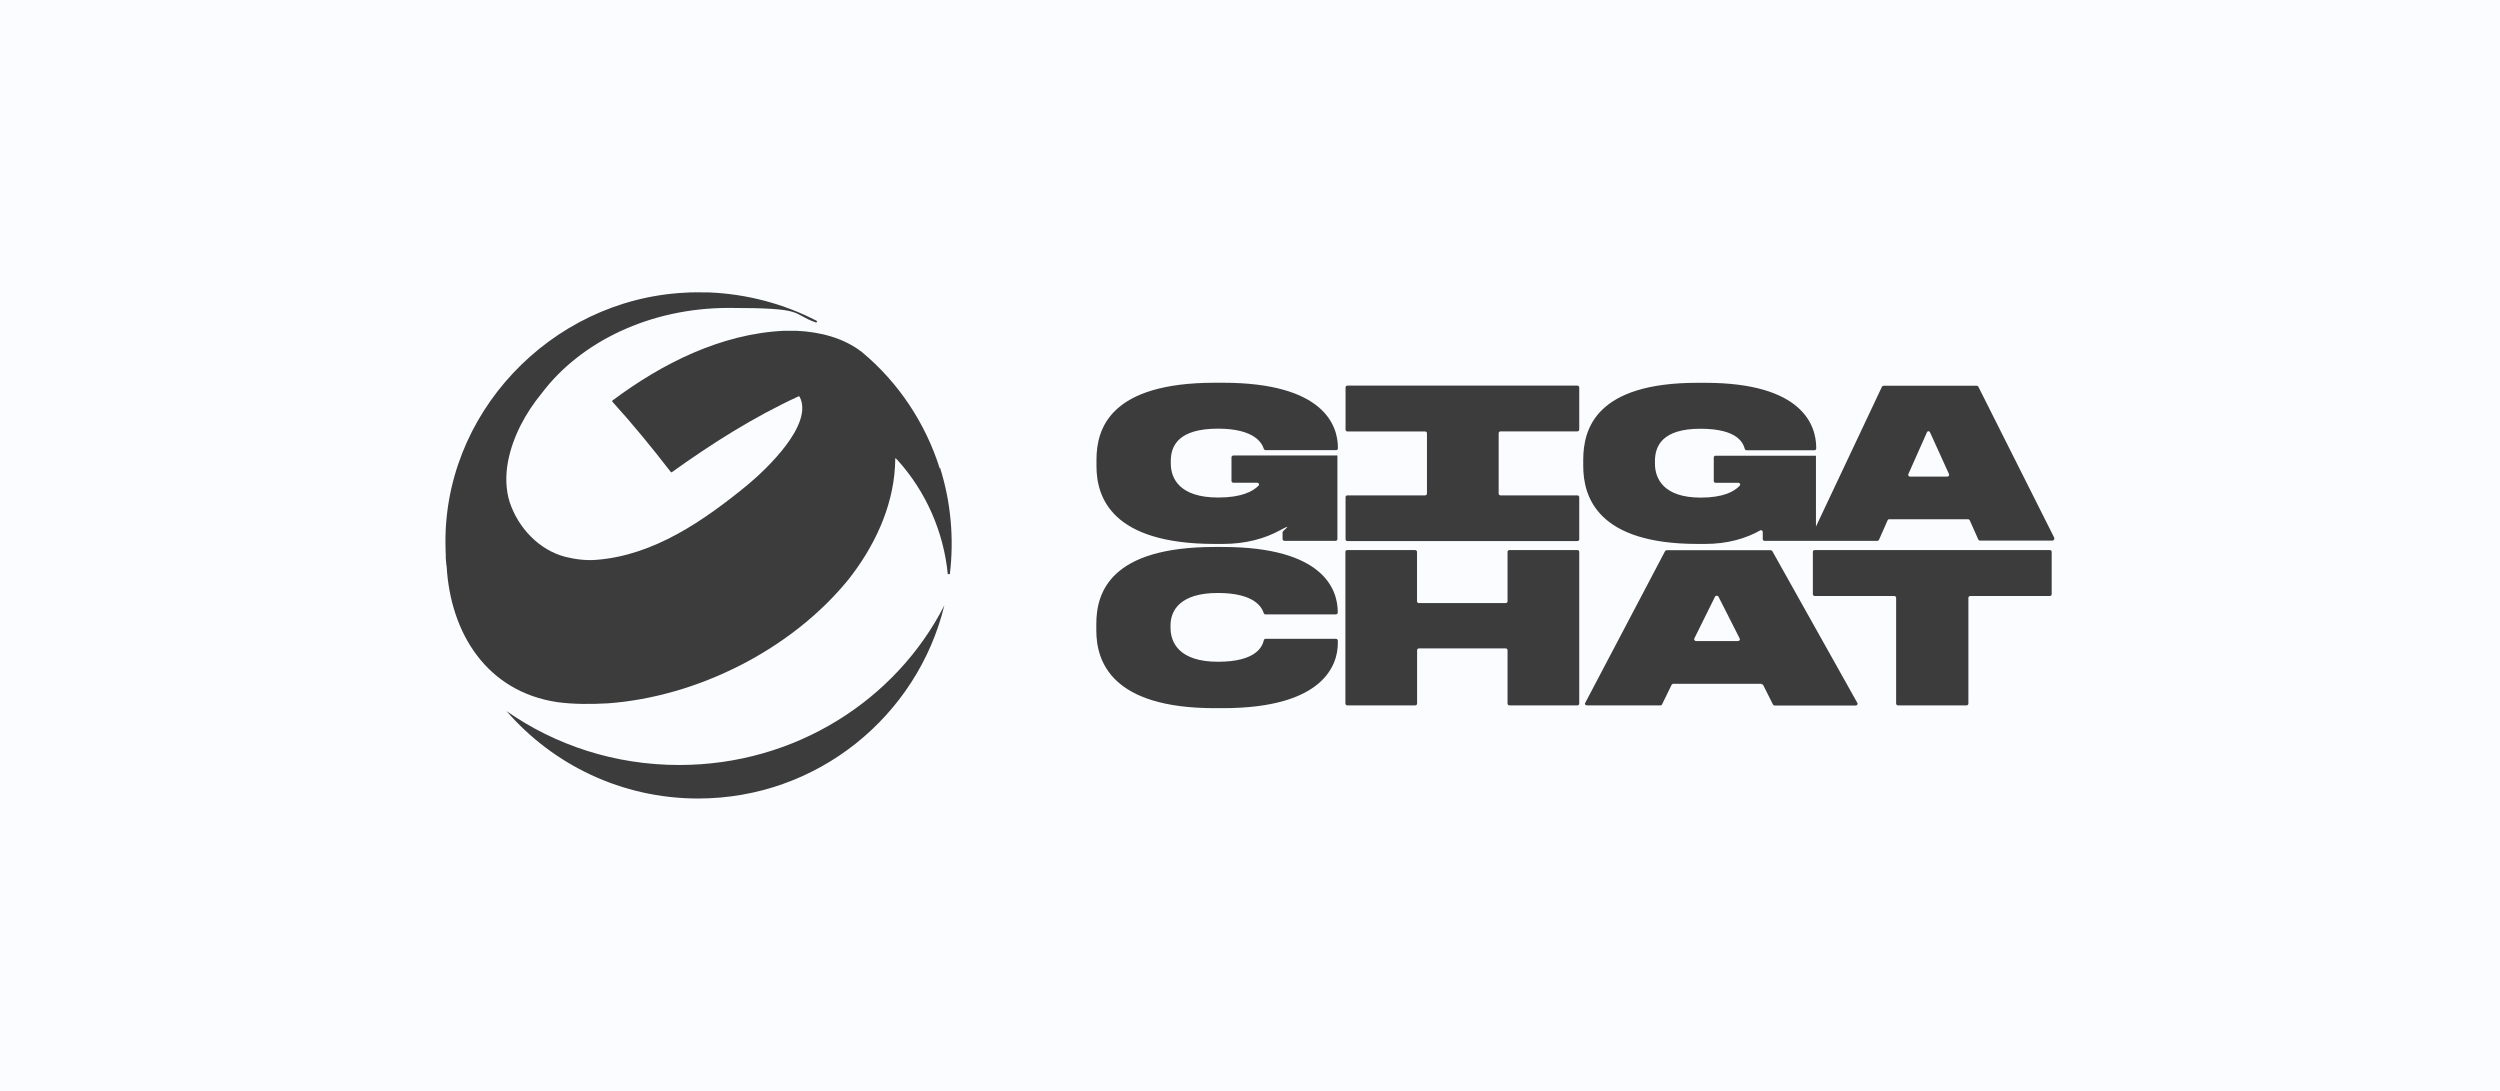 <?xml version="1.0" encoding="UTF-8"?> <svg xmlns="http://www.w3.org/2000/svg" width="275" height="120" viewBox="0 0 275 120" fill="none"><rect width="275" height="120" fill="#FBFCFF"></rect><g clip-path="url(#clip0_6744_17469)"><path d="M103.377 51.543C101.815 46.572 98.836 42.073 94.832 38.743C92.798 37.152 90.161 36.502 87.638 36.388C87.166 36.388 86.646 36.388 86.19 36.388C79.289 36.73 72.827 39.978 67.375 44.055C67.326 44.087 67.326 44.152 67.375 44.201C69.621 46.67 71.737 49.269 73.787 51.916C73.82 51.965 73.885 51.965 73.918 51.932C78.312 48.781 82.902 45.874 87.834 43.6C87.882 43.584 87.931 43.6 87.964 43.649C89.526 46.686 84.318 51.608 82.186 53.378C77.417 57.276 71.948 61.077 65.633 61.58C64.478 61.678 63.306 61.532 62.199 61.256C59.285 60.508 56.991 58.039 56.063 55.23C55.607 53.784 55.607 52.225 55.884 50.747C56.405 48.067 57.755 45.484 59.627 43.21C63.875 37.607 71.476 33.871 80.168 33.871C88.859 33.871 86.857 34.456 89.803 35.495C89.836 35.414 89.836 35.446 89.885 35.316C86.222 33.4 82.088 32.328 77.971 32.165C77.075 32.165 76.164 32.133 75.301 32.198C60.555 32.961 48.511 45.614 49.015 60.427V60.46V60.492C49.015 60.638 49.015 60.785 49.032 60.931C49.032 61.028 49.032 61.142 49.032 61.223C49.032 61.45 49.064 61.694 49.08 61.922C49.08 61.97 49.08 62.035 49.097 62.084C49.097 62.133 49.097 62.198 49.129 62.246C49.129 62.246 49.129 62.263 49.129 62.279C49.552 69.702 53.573 76.085 61.32 77.238C63.159 77.482 65.015 77.466 66.854 77.368C76.733 76.653 87.069 71.44 93.319 63.757C96.118 60.216 98.185 55.912 98.446 51.364C98.478 51.055 98.462 50.747 98.478 50.454C98.478 50.454 98.478 50.438 98.478 50.422C98.478 50.389 98.511 50.422 98.527 50.422C98.576 50.471 98.641 50.519 98.69 50.568C101.847 54.044 103.801 58.494 104.256 63.156C104.387 63.156 104.354 63.156 104.484 63.156C104.956 59.242 104.598 55.23 103.41 51.461L103.377 51.543Z" fill="#3C3C3C"></path><path d="M74.713 84.149C67.617 84.149 61.057 81.956 55.719 78.22C60.829 84.116 68.382 87.836 76.796 87.836C89.915 87.836 100.917 78.773 103.88 66.591C98.574 76.986 87.506 84.149 74.713 84.149Z" fill="#3C3C3C"></path></g><path d="M134.486 77.898H133.626C122.207 77.898 120.594 72.732 120.594 69.334V68.642C120.594 65.192 122.1 60.166 133.626 60.166H134.486C145.645 60.166 147.133 64.903 147.151 67.259V67.39C147.151 67.495 147.061 67.583 146.945 67.583H139.192C139.102 67.583 139.04 67.522 139.013 67.451C138.815 66.847 138.054 65.227 133.958 65.227C129.861 65.227 128.759 67.11 128.759 68.782V69.054C128.759 70.683 129.709 72.793 133.984 72.793C138.269 72.793 138.878 71.042 139.022 70.42C139.04 70.332 139.129 70.271 139.21 70.271H146.963C147.07 70.271 147.16 70.359 147.16 70.464V70.762C147.16 73.1 145.636 77.898 134.504 77.898H134.486ZM165.624 71.322H156.087C155.971 71.322 155.881 71.41 155.881 71.523V77.39C155.881 77.496 155.791 77.592 155.675 77.592H148.2C148.145 77.592 148.093 77.571 148.054 77.533C148.015 77.495 147.994 77.444 147.994 77.39V60.7C147.994 60.595 148.083 60.507 148.2 60.507H155.666C155.773 60.507 155.872 60.595 155.872 60.7V66.147C155.872 66.252 155.962 66.339 156.078 66.339H165.624C165.74 66.339 165.83 66.252 165.83 66.147V60.7C165.83 60.595 165.919 60.507 166.036 60.507H173.52C173.628 60.507 173.717 60.595 173.717 60.7V77.39C173.717 77.496 173.628 77.592 173.52 77.592H166.036C165.981 77.592 165.929 77.571 165.89 77.533C165.852 77.495 165.83 77.444 165.83 77.39V71.523C165.83 71.418 165.74 71.322 165.624 71.322ZM193.749 75.219H184.052C184.013 75.221 183.976 75.233 183.944 75.255C183.912 75.277 183.887 75.306 183.872 75.341L182.833 77.469C182.817 77.505 182.791 77.536 182.757 77.558C182.724 77.58 182.685 77.592 182.644 77.592H174.551C174.398 77.592 174.282 77.443 174.372 77.32L183.155 60.63C183.174 60.599 183.2 60.573 183.231 60.555C183.262 60.536 183.298 60.526 183.335 60.525H194.771C194.852 60.525 194.933 60.569 194.959 60.63L204.308 77.32C204.397 77.452 204.281 77.609 204.129 77.609H195.21C195.174 77.608 195.138 77.598 195.107 77.579C195.076 77.561 195.049 77.535 195.031 77.504L193.956 75.368C193.929 75.298 193.848 75.263 193.776 75.263L193.741 75.219H193.749ZM191.365 70.236L189.035 65.639C188.963 65.49 188.73 65.49 188.65 65.639L186.373 70.236C186.31 70.359 186.427 70.516 186.561 70.516H191.177C191.329 70.516 191.446 70.359 191.356 70.236H191.365ZM199.647 60.507H225.478C225.595 60.507 225.685 60.595 225.685 60.7V65.359C225.685 65.472 225.595 65.56 225.478 65.56H216.731C216.614 65.56 216.524 65.648 216.524 65.761V77.39C216.524 77.496 216.435 77.592 216.318 77.592H208.771C208.718 77.59 208.668 77.567 208.631 77.53C208.595 77.492 208.574 77.442 208.574 77.39V65.761C208.574 65.656 208.485 65.56 208.368 65.56H199.611C199.558 65.558 199.508 65.536 199.471 65.498C199.435 65.46 199.414 65.411 199.414 65.359V60.7C199.414 60.595 199.504 60.507 199.611 60.507H199.647ZM133.975 47.153C138.08 47.153 138.833 48.8 139.022 49.377C139.057 49.456 139.138 49.518 139.21 49.518H146.963C147.07 49.518 147.169 49.43 147.169 49.316V49.194C147.151 46.829 145.663 42.101 134.504 42.101H133.644C122.117 42.101 120.612 47.127 120.612 50.577V51.26C120.612 54.667 122.225 59.833 133.644 59.833H134.504C137.05 59.833 139.138 59.238 140.778 58.344C142.428 57.451 141.083 58.38 141.083 58.52V59.299C141.083 59.404 141.173 59.492 141.28 59.492H146.918C147.026 59.492 147.115 59.404 147.115 59.29V50.104H135.669C135.562 50.104 135.463 50.201 135.463 50.306V52.898C135.463 53.003 135.553 53.099 135.669 53.099H138.287C138.466 53.099 138.556 53.292 138.448 53.414C137.821 54.062 136.548 54.728 134.002 54.728C129.727 54.728 128.786 52.609 128.786 50.98V50.709C128.786 49.036 129.628 47.153 133.975 47.153ZM225.998 59.211L217.618 42.538C217.602 42.508 217.577 42.481 217.547 42.463C217.518 42.444 217.483 42.434 217.448 42.433H207.194C207.157 42.433 207.121 42.442 207.089 42.461C207.057 42.479 207.031 42.506 207.015 42.538L199.755 57.924V50.131H188.694C188.587 50.131 188.515 50.218 188.515 50.323V52.915C188.515 53.02 188.605 53.108 188.694 53.108H191.222C191.401 53.108 191.491 53.309 191.365 53.432C190.756 54.08 189.546 54.737 187.081 54.737C182.958 54.737 182.044 52.617 182.044 50.998V50.717C182.044 49.053 182.859 47.162 187.054 47.162C191.24 47.162 191.76 48.808 191.93 49.386C191.957 49.465 192.02 49.526 192.109 49.526H199.602C199.71 49.526 199.782 49.439 199.782 49.325V49.202C199.773 46.838 198.33 42.109 187.565 42.109H186.74C175.599 42.101 174.156 47.127 174.156 50.577V51.26C174.156 54.667 175.725 59.833 186.74 59.833H187.565C190.012 59.833 192.047 59.238 193.624 58.344C193.749 58.266 193.902 58.38 193.902 58.52V59.299C193.902 59.404 193.991 59.492 194.09 59.492H206.513C206.602 59.492 206.656 59.448 206.692 59.369L207.633 57.241C207.66 57.162 207.723 57.118 207.803 57.118H216.497C216.569 57.118 216.632 57.162 216.668 57.224L217.618 59.36C217.654 59.43 217.707 59.465 217.797 59.465H225.774C225.918 59.465 226.016 59.308 225.953 59.168L225.998 59.22V59.211ZM214.221 52.425H210.098C209.955 52.425 209.856 52.276 209.919 52.153L211.962 47.556C211.974 47.521 211.997 47.49 212.027 47.469C212.058 47.447 212.095 47.436 212.133 47.436C212.17 47.436 212.207 47.447 212.238 47.469C212.268 47.49 212.291 47.521 212.303 47.556L214.391 52.153C214.454 52.276 214.355 52.425 214.212 52.425H214.221ZM173.717 47.258V42.617C173.717 42.512 173.628 42.416 173.511 42.416H148.218C148.101 42.416 148.011 42.503 148.011 42.617V47.258C148.011 47.372 148.101 47.46 148.218 47.46H156.759C156.876 47.46 156.965 47.547 156.965 47.661V54.299C156.965 54.404 156.876 54.491 156.759 54.491H148.218C148.101 54.491 148.011 54.579 148.011 54.693V59.325C148.011 59.43 148.101 59.518 148.218 59.518H173.511C173.628 59.518 173.717 59.43 173.717 59.325V54.693C173.717 54.588 173.628 54.491 173.511 54.491H165.059C165.006 54.492 164.955 54.471 164.916 54.436C164.878 54.4 164.855 54.351 164.853 54.299V47.652C164.853 47.547 164.943 47.451 165.059 47.451H173.511C173.628 47.451 173.717 47.363 173.717 47.25V47.258Z" fill="#3C3C3C"></path><defs><clipPath id="clip0_6744_17469"><rect width="55.685" height="55.685" fill="white" transform="translate(49 32.157)"></rect></clipPath></defs></svg> 